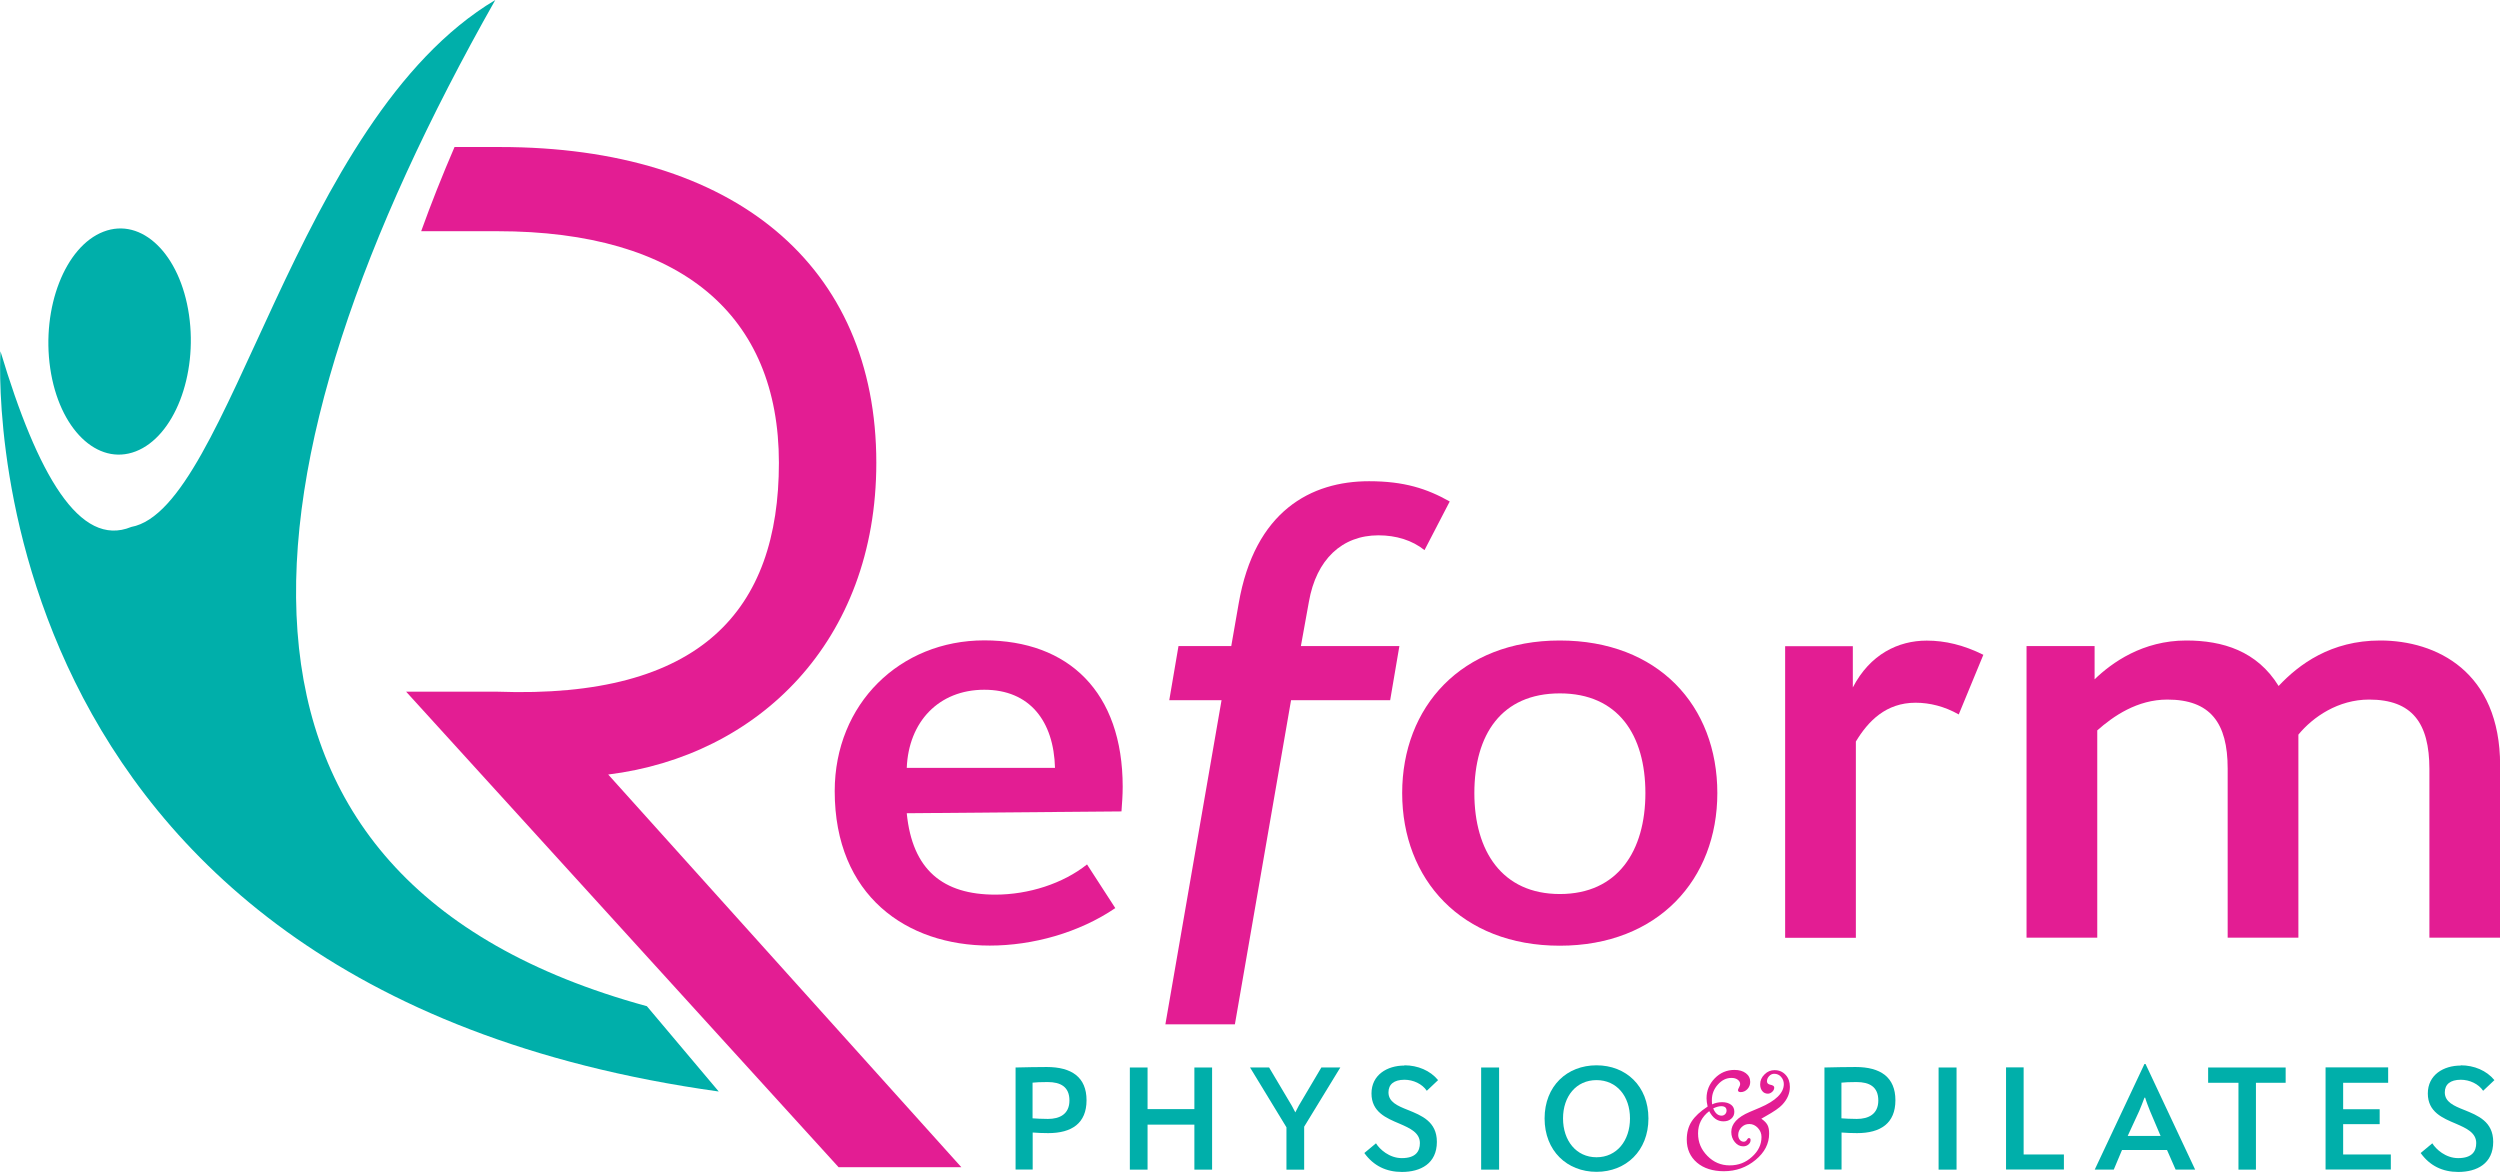 <?xml version="1.0" encoding="UTF-8"?>
<svg id="Layer_2" data-name="Layer 2" xmlns="http://www.w3.org/2000/svg" viewBox="0 0 206.09 96.6">
  <defs>
    <style>
      .cls-1 {
        fill: #e31d93;
      }

      .cls-2 {
        fill: #00afaa;
      }
    </style>
  </defs>
  <g id="Layer_1-2" data-name="Layer 1">
    <g>
      <path class="cls-2" d="M59.24,89.98l-5.93-7.04M53.3,82.94C15.1,72.49,18.92,38.69,40.83,0,24.21,9.91,19,41.92,10.82,43.44c-4.25,1.75-7.73-4.3-10.78-14.48,0,0-3.37,52.3,59.21,61.02l-5.93-7.04ZM8.53,19.1c-3.16,1.22-5.12,6.26-4.39,11.26.73,5,3.89,8.07,7.05,6.85,3.16-1.22,5.12-6.26,4.39-11.26-.73-5-3.89-8.07-7.05-6.85h0Z"/>
      <path class="cls-1" d="M50.13,63.85c12.35-1.53,22.11-10.95,22.11-25.7,0-16.27-11.71-26.03-31.02-26.03h-3.75c-1.01,2.34-1.93,4.66-2.75,6.94h6.28c15.18,0,23.21,6.94,23.21,19.09s-6.41,19.48-23.21,18.87h-7.52l35.65,39.2h10.12l-29.12-32.38Z"/>
      <path class="cls-1" d="M74.75,67.05c.46,4.67,2.99,6.7,7.3,6.7,2.74,0,5.58-.91,7.56-2.49l2.33,3.6c-2.99,2.03-6.8,3.09-10.35,3.09-6.85,0-12.78-4.11-12.78-12.73,0-7.2,5.38-12.43,12.33-12.43s11.41,4.26,11.41,12.07c0,.71-.05,1.32-.1,2.03l-17.7.15ZM74.75,63.3h12.22c-.1-3.85-2.08-6.44-5.83-6.44s-6.24,2.64-6.39,6.44Z"/>
      <path class="cls-1" d="M97.14,53.26h4.36l.61-3.5c1.32-7.66,5.99-10.09,10.75-10.09,2.89,0,4.77.61,6.65,1.67l-2.08,4.01c-1.01-.81-2.33-1.22-3.8-1.22-2.99,0-5.12,1.98-5.73,5.48l-.66,3.65h8.12l-.76,4.46h-8.17l-4.63,26.72h-5.73l4.63-26.72h-4.31l.76-4.46Z"/>
      <path class="cls-1" d="M141.57,65.38c0,7.1-4.87,12.58-12.99,12.58s-12.99-5.48-12.99-12.58,4.87-12.58,12.99-12.58,12.99,5.38,12.99,12.58ZM121.54,65.38c0,4.77,2.28,8.32,7.05,8.32s7.05-3.55,7.05-8.32-2.23-8.22-7.05-8.22-7.05,3.4-7.05,8.22Z"/>
      <path class="cls-1" d="M161.46,58.89c-1.17-.66-2.38-.96-3.55-.96-2.44,0-3.91,1.52-4.92,3.2v16.18h-5.83v-24.04h5.58v3.4c1.42-2.74,3.75-3.86,6.09-3.86,1.52,0,3.04.36,4.67,1.17l-2.03,4.92Z"/>
      <path class="cls-1" d="M172.67,53.26v2.74c1.42-1.37,3.96-3.2,7.56-3.2,2.99,0,5.83.86,7.61,3.75,1.67-1.78,4.31-3.75,8.37-3.75,4.62,0,9.89,2.54,9.89,10.3v14.2h-5.83v-13.9c0-3.8-1.42-5.73-4.97-5.73-2.54,0-4.62,1.42-5.83,2.89v16.74h-5.83v-13.95c0-3.75-1.42-5.68-4.97-5.68-2.49,0-4.46,1.37-5.78,2.54v17.09h-5.83v-24.04h5.63Z"/>
      <g>
        <path class="cls-2" d="M83.72,88c.84-.02,1.78-.04,2.57-.04,2.05,0,3.28.84,3.28,2.74s-1.22,2.71-3.16,2.71c-.48,0-.89-.02-1.28-.05v3.05h-1.41v-8.42ZM85.11,92.19c.27.02.78.05,1.28.05.96,0,1.77-.39,1.77-1.52s-.73-1.52-1.8-1.52c-.51,0-1.04.02-1.24.05v2.95Z"/>
        <path class="cls-2" d="M99.92,88v8.42h-1.46v-3.71h-3.86v3.71h-1.46v-8.42h1.46v3.43h3.86v-3.43h1.46Z"/>
        <path class="cls-2" d="M108.93,88h1.56l-2.98,4.88v3.54h-1.46v-3.49l-3-4.93h1.57l1.87,3.15.29.55.29-.56,1.85-3.13Z"/>
        <path class="cls-2" d="M115.78,87.82c1.09,0,2.12.43,2.77,1.22l-.93.88c-.38-.57-1.12-.91-1.84-.91-.88,0-1.32.39-1.32,1.04,0,.79.74,1.11,1.6,1.45,1.11.45,2.39.95,2.39,2.63,0,1.79-1.34,2.48-2.88,2.48-1.29,0-2.34-.5-3.1-1.56l.96-.8c.3.49,1.1,1.22,2.13,1.22,1.15,0,1.49-.56,1.49-1.24,0-.85-.8-1.22-1.68-1.6-1.09-.46-2.31-.96-2.31-2.49s1.29-2.3,2.71-2.3Z"/>
        <path class="cls-2" d="M123.58,88v8.42h-1.48v-8.42h1.48Z"/>
        <path class="cls-2" d="M135.89,92.2c0,2.67-1.85,4.4-4.28,4.4s-4.28-1.73-4.28-4.4,1.85-4.38,4.28-4.38,4.28,1.71,4.28,4.38ZM128.85,92.2c0,1.83,1.09,3.2,2.76,3.2s2.76-1.37,2.76-3.2-1.09-3.16-2.76-3.16-2.76,1.33-2.76,3.16Z"/>
        <path class="cls-1" d="M145.18,92.21c.25.17.42.34.52.52.1.18.14.42.14.72,0,.83-.37,1.55-1.12,2.17s-1.61.93-2.61.93c-.92,0-1.67-.24-2.22-.71-.56-.48-.84-1.11-.84-1.9,0-.57.13-1.07.4-1.49.27-.42.71-.83,1.32-1.23-.06-.26-.09-.49-.09-.68,0-.64.23-1.19.68-1.65.45-.46.99-.69,1.62-.69.39,0,.7.09.94.27s.36.42.36.72c0,.23-.08.43-.23.59-.15.16-.34.25-.55.25-.16,0-.23-.06-.23-.17,0-.04.03-.1.08-.2.06-.11.1-.21.1-.3,0-.14-.07-.26-.21-.36-.14-.1-.31-.14-.51-.14-.42,0-.79.18-1.12.55-.33.37-.49.79-.49,1.27,0,.08,0,.2.02.36.25-.12.53-.18.83-.18s.54.07.73.21.27.34.27.58-.08.42-.25.57-.38.22-.65.22c-.5,0-.88-.28-1.17-.84-.61.47-.92,1.08-.92,1.83s.26,1.34.77,1.86c.51.52,1.12.78,1.84.78s1.31-.23,1.83-.7c.53-.47.79-1.02.79-1.64,0-.29-.1-.53-.3-.75-.2-.21-.43-.32-.7-.32s-.47.09-.65.27c-.18.18-.27.39-.27.64,0,.15.05.29.13.39.09.11.2.16.33.16.11,0,.21-.06.28-.19.04-.07.09-.11.14-.11.1,0,.15.06.14.18,0,.14-.07.26-.19.36-.12.1-.26.14-.43.14-.26,0-.49-.12-.68-.35s-.29-.51-.29-.84c0-.66.5-1.21,1.51-1.64l.85-.36c1.31-.56,1.97-1.21,1.97-1.94,0-.23-.08-.43-.23-.6-.15-.17-.34-.25-.56-.25-.16,0-.3.06-.42.19-.12.13-.18.27-.18.43,0,.15.09.24.27.28.22.04.33.12.33.23,0,.13-.05.25-.16.35s-.23.16-.36.16c-.19,0-.35-.07-.46-.21-.12-.14-.18-.33-.18-.56,0-.31.12-.59.36-.82.24-.24.51-.35.83-.35.37,0,.67.13.91.39.24.26.35.59.35.99,0,.52-.2,1.01-.61,1.45-.24.27-.71.59-1.39.97-.09.05-.22.13-.4.23ZM141.23,91.37c.16.4.39.6.69.6.11,0,.21-.04.29-.12.08-.08.12-.18.12-.3,0-.24-.15-.36-.44-.36-.18,0-.4.06-.66.18Z"/>
        <path class="cls-2" d="M150.4,88c.84-.02,1.78-.04,2.57-.04,2.05,0,3.28.84,3.28,2.74s-1.22,2.71-3.16,2.71c-.48,0-.89-.02-1.28-.05v3.05h-1.41v-8.42ZM151.79,92.19c.27.02.78.05,1.28.05.96,0,1.77-.39,1.77-1.52s-.73-1.52-1.8-1.52c-.51,0-1.04.02-1.24.05v2.95Z"/>
        <path class="cls-2" d="M161.29,88v8.42h-1.48v-8.42h1.48Z"/>
        <path class="cls-2" d="M166.82,88v7.17h3.32v1.24h-4.77v-8.42h1.45Z"/>
        <path class="cls-2" d="M176.77,87.71h.1l4.09,8.71h-1.61l-.71-1.62h-3.71l-.68,1.62h-1.57l4.1-8.71ZM178.11,93.64l-.87-2.05c-.11-.27-.33-.84-.4-1.1h-.06c-.09.26-.32.83-.43,1.09l-.95,2.06h2.71Z"/>
        <path class="cls-2" d="M188.42,88v1.26h-2.45v7.16h-1.44v-7.16h-2.5v-1.26h6.39Z"/>
        <path class="cls-2" d="M196.87,88v1.26h-3.71v2.18h3.01v1.23h-3.01v2.5h3.93v1.24h-5.38v-8.42h5.16Z"/>
        <path class="cls-2" d="M202.86,87.82c1.09,0,2.12.43,2.77,1.22l-.93.88c-.38-.57-1.12-.91-1.84-.91-.88,0-1.32.39-1.32,1.04,0,.79.74,1.11,1.6,1.45,1.11.45,2.39.95,2.39,2.63,0,1.79-1.34,2.48-2.88,2.48-1.29,0-2.34-.5-3.1-1.56l.96-.8c.3.49,1.1,1.22,2.13,1.22,1.15,0,1.49-.56,1.49-1.24,0-.85-.8-1.22-1.68-1.6-1.09-.46-2.31-.96-2.31-2.49s1.29-2.3,2.71-2.3Z"/>
      </g>
    </g>
  </g>
</svg>